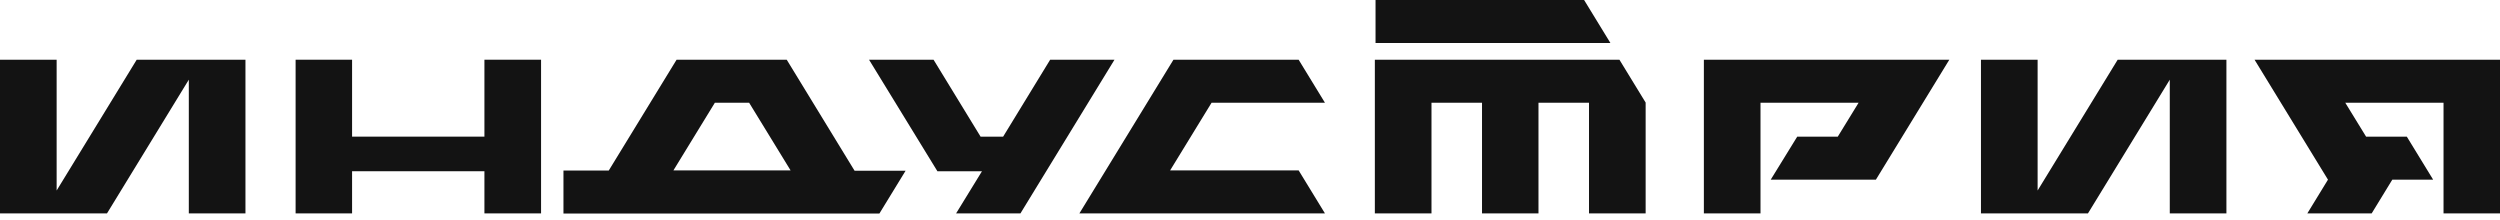 <?xml version="1.0" encoding="UTF-8"?> <svg xmlns="http://www.w3.org/2000/svg" width="148" height="13" viewBox="0 0 148 13" fill="none"><path d="M11.178 3.535H8.093L3.353 11.278V3.535H0V12.633H2.525H3.353H6.334L11.178 4.717V12.633H14.531V3.535H11.902H11.178Z" fill="#131313"></path><path d="M128.451 3.535H125.367L120.627 11.278V3.535H117.273V12.633H119.788H120.627H123.607L128.451 4.717V12.633H131.804V3.535H129.176H128.451Z" fill="#131313"></path><path d="M28.678 8.089H20.843V3.535H17.5V12.633H20.843V10.137H28.678V12.633H32.031V3.535H28.678V8.089Z" fill="#131313"></path><path d="M46.595 3.535H40.054L36.038 10.096H33.357V12.643H52.059L53.612 10.106H50.59L46.574 3.535H46.595ZM42.31 6.082H44.349L46.802 10.086H39.867L42.32 6.082H42.31Z" fill="#131313"></path><path d="M73.288 3.535H70.328H69.469L63.9 12.633H67.067H78.431V12.623L76.879 10.086H69.272L71.725 6.082H78.431V6.072L76.879 3.535H73.288Z" fill="#131313"></path><path d="M91.078 3.535H87.735H84.744H81.391V6.082V12.633H84.744V6.082H87.735V12.633H91.078V6.082H94.069V12.633H97.422V6.082V6.072L95.87 3.535H91.078Z" fill="#131313"></path><path d="M95.331 2.537L93.779 0H81.432V2.547H95.331V2.537Z" fill="#131313"></path><path d="M111.591 3.535H104.222H100.869V6.082V12.633H104.222V6.082H110.029L108.797 8.089H106.396L104.833 10.626V10.636H110.701H111.053L115.4 3.535H112.099H111.591Z" fill="#131313"></path><path d="M62.17 3.535L59.386 8.089H58.05L55.266 3.535H51.447L55.494 10.137H55.763H58.133L56.601 12.633H60.41L65.978 3.535H62.17Z" fill="#131313"></path><path d="M144.657 3.535H137.288H136.77H133.469L137.816 10.636L136.594 12.633H140.403L141.624 10.636H144.036V10.626L142.483 8.089H140.072L138.84 6.082H144.657V12.633H148V6.082V3.535H144.657Z" fill="#131313"></path></svg> 